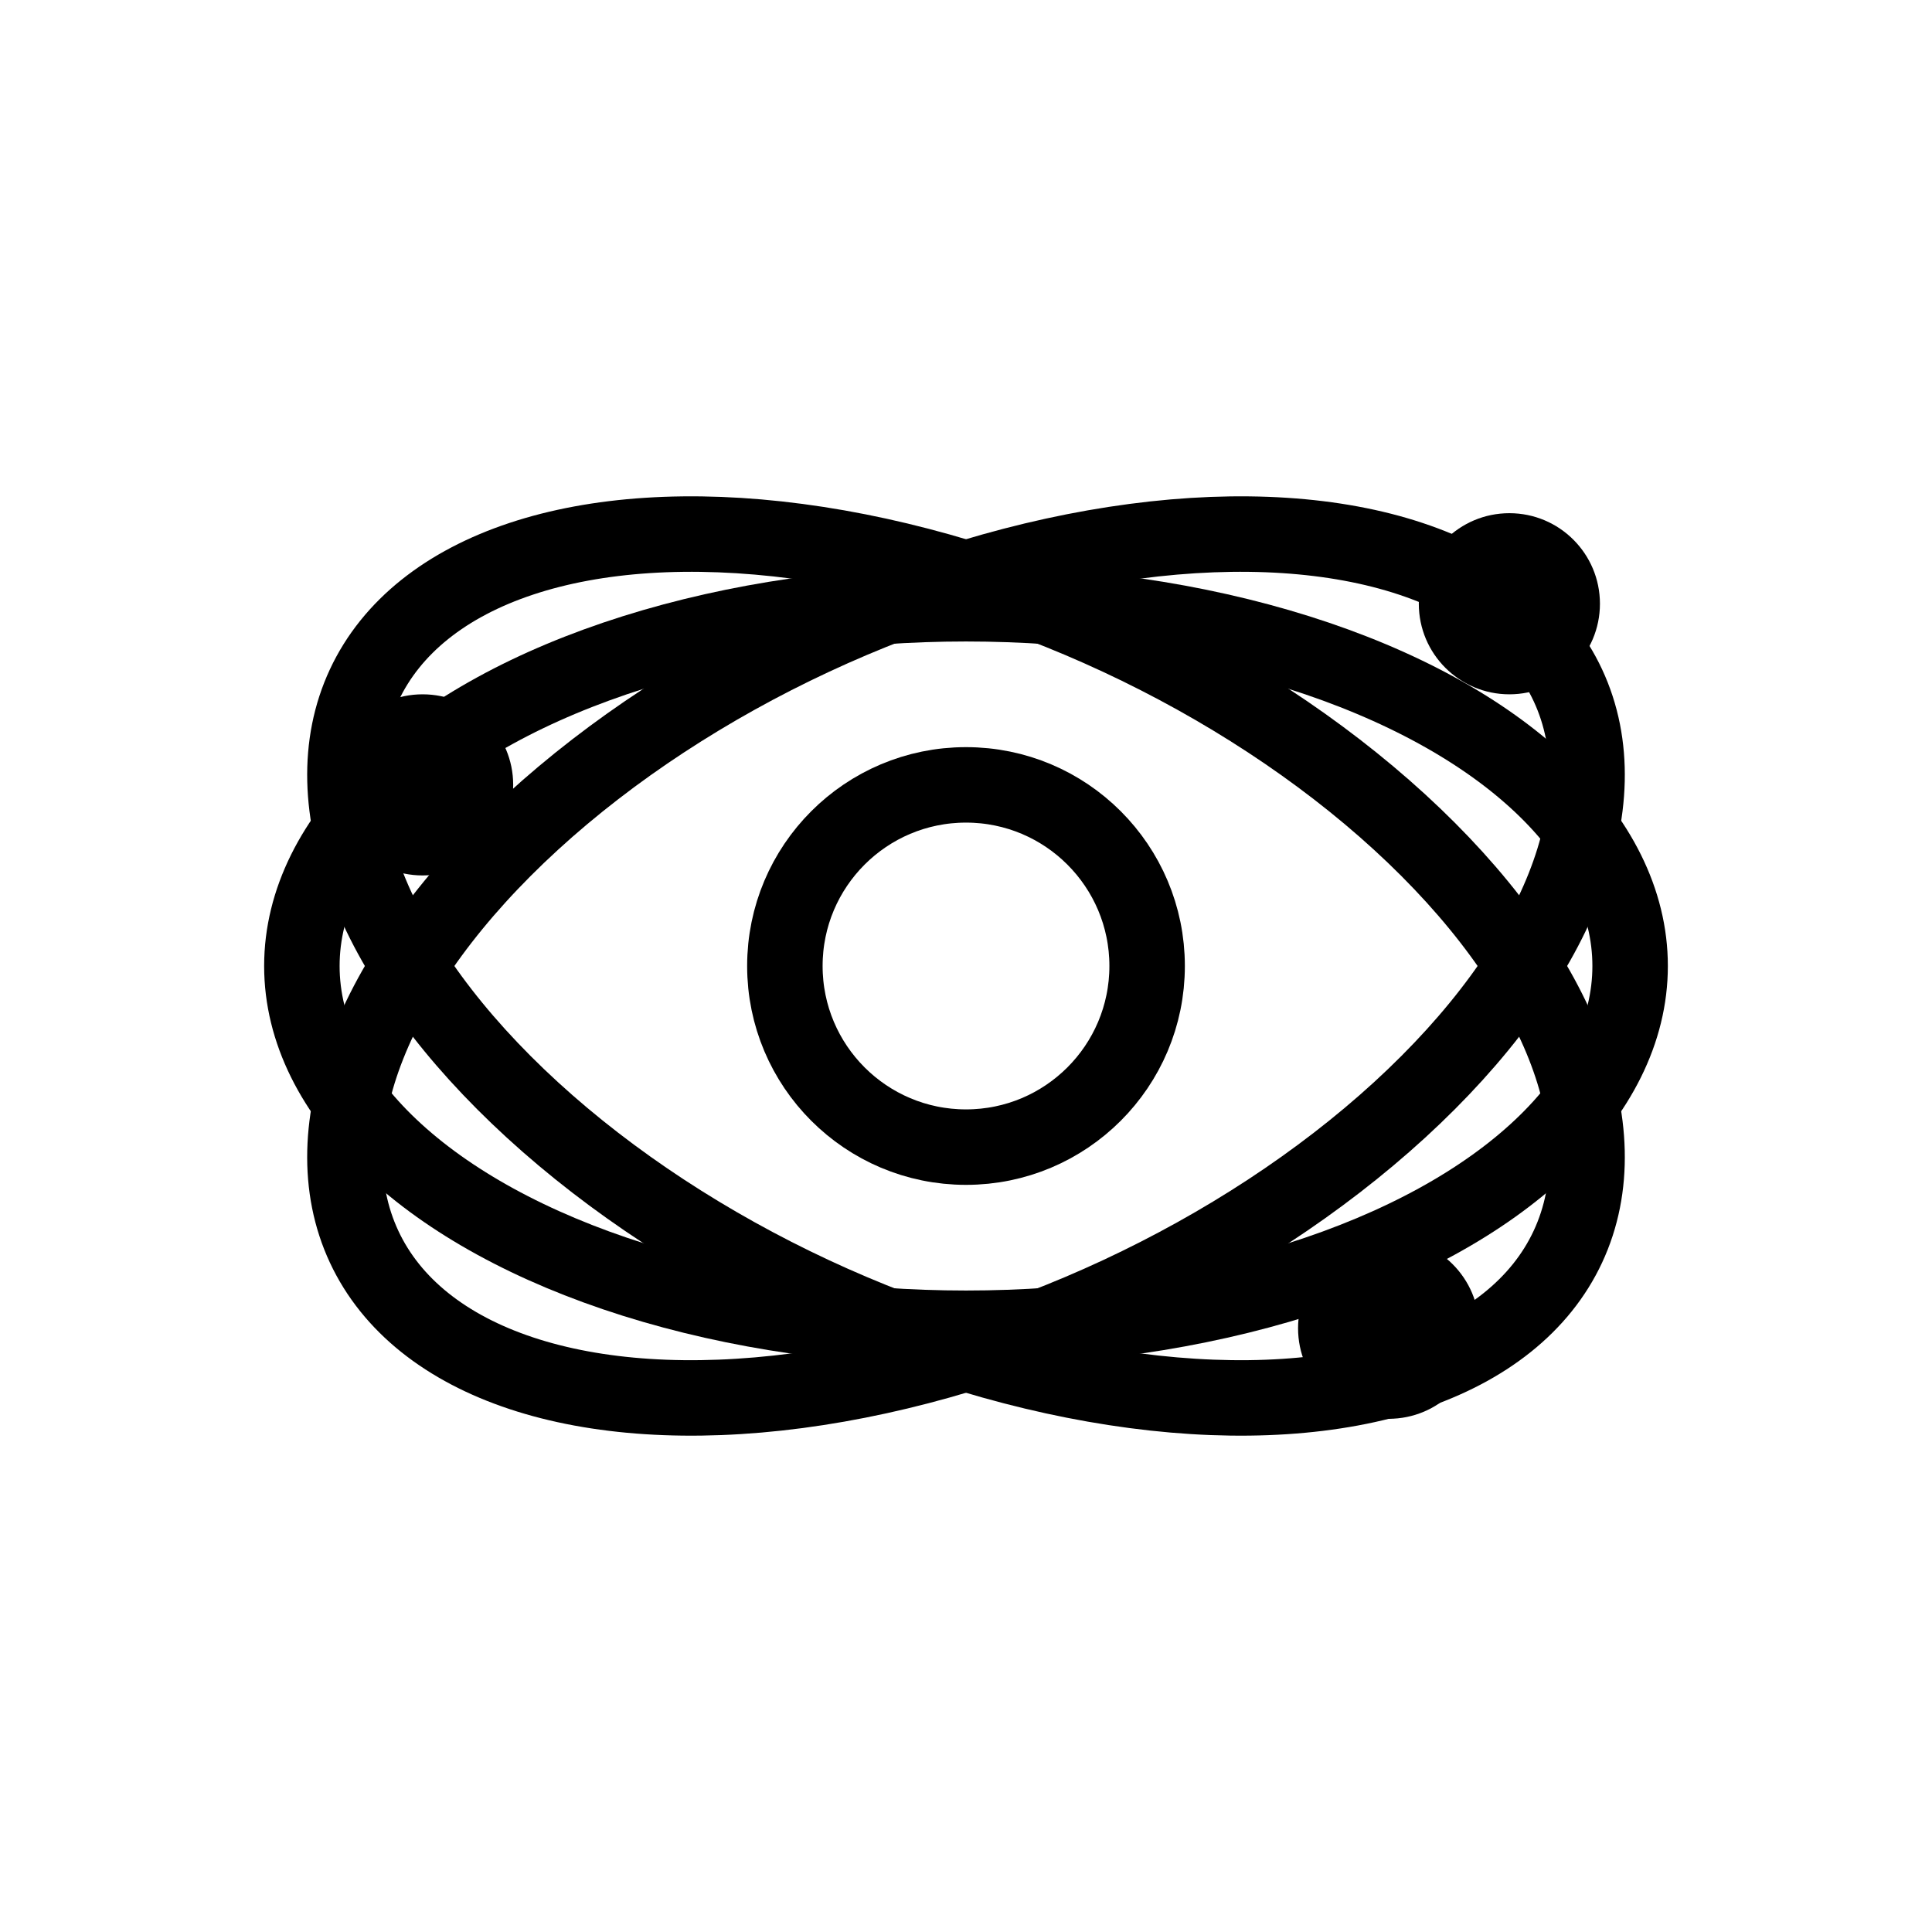 <svg width="64" height="64" viewBox="0 0 64 64" fill="none" xmlns="http://www.w3.org/2000/svg">
  <circle cx="32" cy="32" r="6" stroke="currentColor" stroke-width="2.5"/>
  <ellipse cx="32" cy="32" rx="22" ry="12" stroke="currentColor" stroke-width="2.5" transform="rotate(25 32 32)"/>
  <ellipse cx="32" cy="32" rx="22" ry="12" stroke="currentColor" stroke-width="2.5" transform="rotate(-25 32 32)"/>
  <ellipse cx="32" cy="32" rx="22" ry="12" stroke="currentColor" stroke-width="2.5"/>
  <circle cx="50" cy="20" r="3" fill="currentColor"/>
  <circle cx="14" cy="26" r="3" fill="currentColor"/>
  <circle cx="46" cy="44" r="3" fill="currentColor"/>
</svg>
